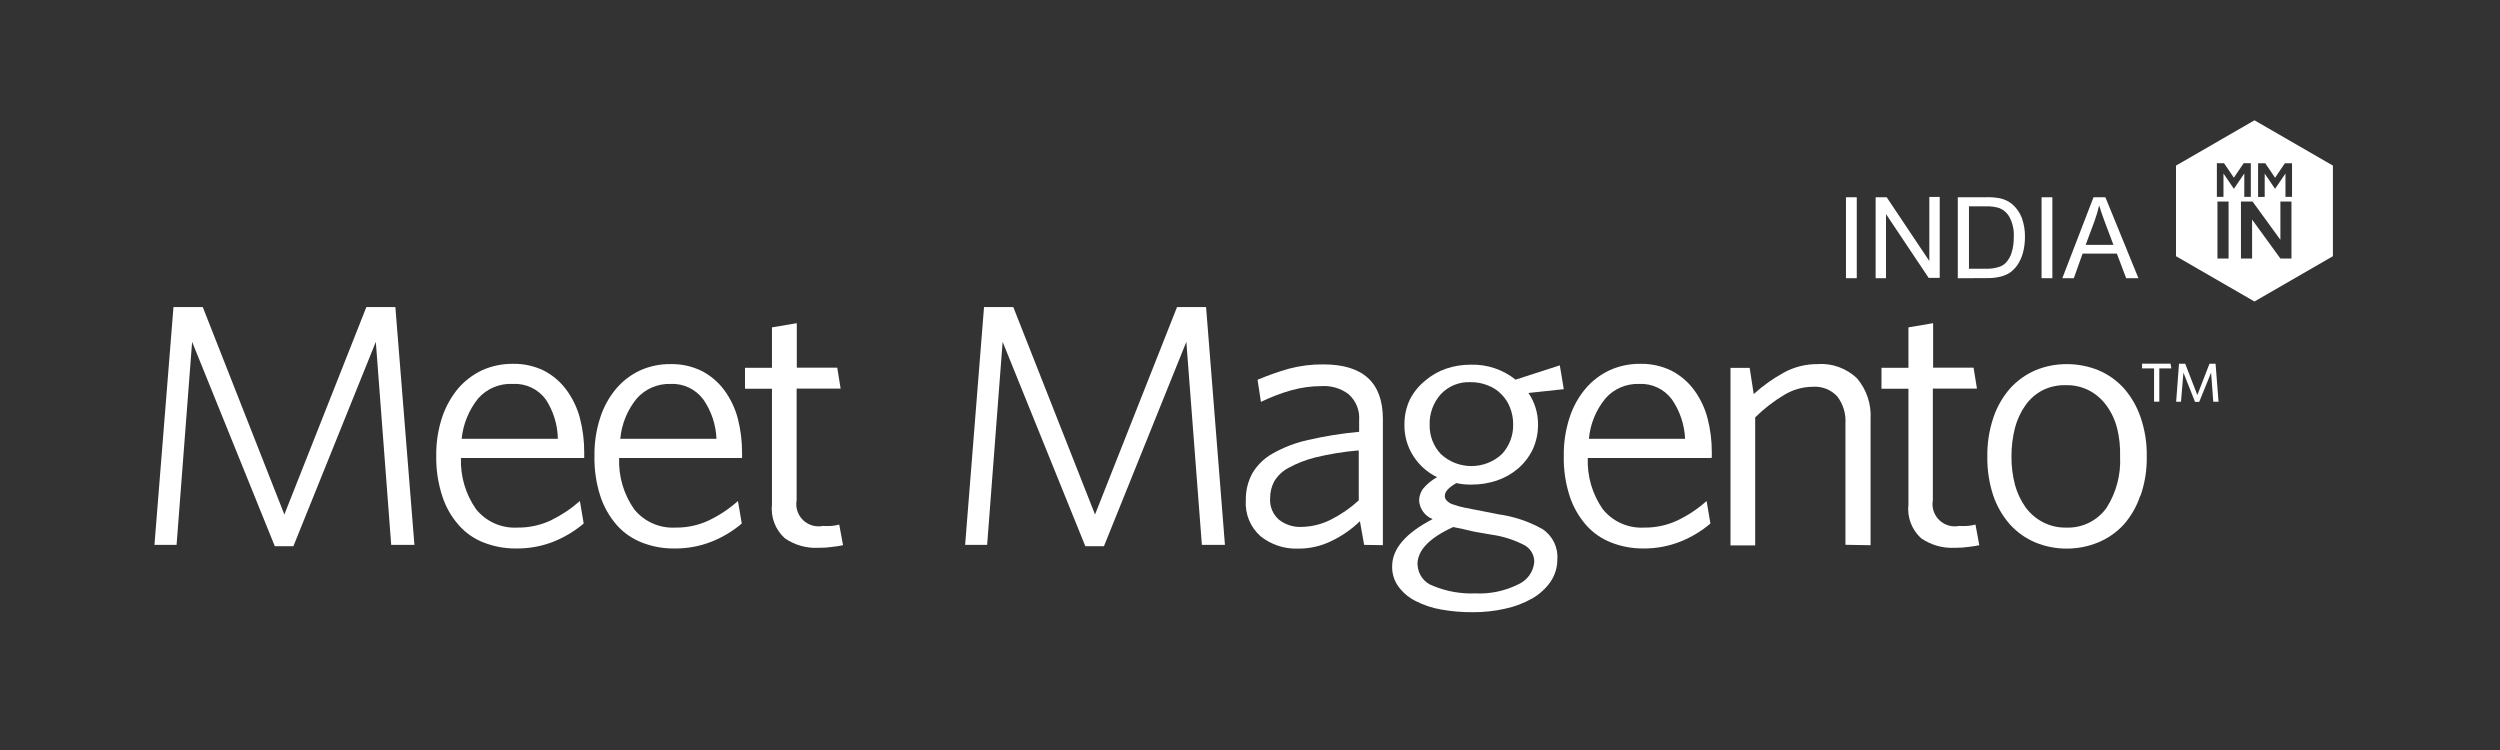 <?xml version="1.0" encoding="UTF-8"?> <svg xmlns="http://www.w3.org/2000/svg" id="Layer_1" viewBox="0 0 666.67 200"><rect x="0" y="0" width="666.67" height="200" fill="#333333" stroke="none"/><defs><style> .cls-1, .cls-2 { fill: #fff; } .cls-2 { fill-rule: evenodd; } </style></defs><path class="cls-1" d="M601.19,32.08l-20.92,12.08v24.16l20.92,12.08,20.92-12.08v-24.16l-20.92-12.08ZM594.29,68.94h-2.97v-15.19h2.97v15.19ZM592.93,46.28v6.22h-1.76v-8.98h1.91l2.62,3.87,2.62-3.87h1.9v8.98h-1.74v-6.23l-2.77,4.08-2.77-4.06ZM611.06,68.94h-2.95l-7.55-10.39v10.39h-2.97v-15.19h3.1l7.42,10.2v-10.2h2.95v15.19ZM611.2,52.5h-1.74v-6.23l-2.77,4.08-2.77-4.06v6.22h-1.76v-8.98h1.91l2.62,3.87,2.62-3.87h1.9v8.98Z"></path><path class="cls-2" d="M492.26,74.18v-21.58h2.88v21.58h-2.88ZM500.17,74.18v-21.58h2.95l11.37,17.01v-17.09h2.77v21.58h-2.95l-11.37-17.01v17.09h-2.77ZM522.08,74.18v-21.58h7.45c1.29-.05,2.58.05,3.85.29,1.17.26,2.27.79,3.2,1.55,1.14.97,2.01,2.21,2.55,3.6.6,1.66.9,3.41.86,5.18,0,1.47-.18,2.94-.58,4.35-.32,1.13-.82,2.19-1.47,3.17-.55.76-1.22,1.43-1.98,1.98-.8.5-1.67.87-2.59,1.08-1.18.27-2.39.39-3.6.36l-7.7.04ZM524.96,71.66h4.6c1.13.04,2.26-.1,3.35-.43.73-.19,1.41-.58,1.94-1.12.74-.77,1.29-1.71,1.58-2.73.42-1.36.61-2.78.58-4.21.11-1.81-.28-3.61-1.12-5.22-.58-1.11-1.54-1.97-2.7-2.45-1.16-.37-2.38-.52-3.6-.47h-4.53v16.62h-.11ZM544.42,74.18v-21.58h2.88v21.58h-2.88ZM549.96,74.18l8.31-21.58h3.17l8.81,21.58h-3.27l-2.48-6.55h-9.14l-2.34,6.55h-3.06ZM556.18,65.3h7.41l-2.27-6.01c-.68-1.83-1.19-3.35-1.55-4.53-.32,1.42-.73,2.81-1.22,4.17l-2.37,6.37Z"></path><polygon class="cls-2" points="104.32 145.29 100.22 91.16 78.24 145.65 73.28 145.65 51.23 91.16 47.09 145.29 41.19 145.29 46.26 81.88 54.07 81.88 75.83 137.2 97.7 81.88 105.43 81.88 110.51 145.29 104.32 145.29"></polygon><path class="cls-2" d="M155.76,122.13h-32.84c-.18,4.89,1.25,9.71,4.06,13.7,2.68,3.29,6.77,5.1,11.01,4.86,3.07.04,6.1-.61,8.88-1.91,2.81-1.37,5.42-3.11,7.77-5.18l1.01,6.01c-2.4,2.02-5.11,3.65-8.02,4.82-3.19,1.26-6.6,1.88-10.04,1.83-2.94.03-5.86-.51-8.6-1.58-2.56-.98-4.85-2.58-6.65-4.64-1.98-2.23-3.47-4.86-4.39-7.7-1.14-3.48-1.69-7.13-1.62-10.79-.05-3.47.47-6.92,1.55-10.22.93-2.82,2.39-5.44,4.28-7.73,1.78-2.07,3.97-3.73,6.44-4.89,2.55-1.13,5.31-1.71,8.09-1.69,2.9-.07,5.77.56,8.38,1.83,2.35,1.23,4.4,2.97,5.97,5.11,1.66,2.26,2.88,4.81,3.6,7.52.78,3,1.16,6.08,1.15,9.17v1.4l-.04.07ZM145.51,106.48c-2.03-2.74-5.3-4.28-8.7-4.1-3.52-.2-6.94,1.22-9.28,3.85-2.49,3.09-4.03,6.84-4.42,10.79h25.65c-.06-3.75-1.18-7.4-3.24-10.54Z"></path><path class="cls-2" d="M197.91,122.13h-32.81c-.19,4.89,1.22,9.7,4.03,13.7,2.68,3.29,6.77,5.1,11.01,4.86,3.07.04,6.1-.61,8.88-1.91,2.82-1.35,5.44-3.1,7.77-5.18l1.01,6.01c-2.39,2.03-5.1,3.66-8.02,4.82-3.19,1.26-6.6,1.88-10.04,1.83-2.93.03-5.84-.51-8.56-1.58-2.57-.99-4.86-2.58-6.69-4.64-1.96-2.25-3.46-4.86-4.39-7.7-1.13-3.48-1.66-7.13-1.58-10.79-.05-3.47.47-6.92,1.55-10.22.91-2.83,2.36-5.46,4.28-7.73,1.74-2.04,3.9-3.68,6.33-4.82,2.53-1.14,5.28-1.71,8.06-1.69,2.9-.07,5.78.56,8.38,1.83,2.36,1.22,4.42,2.97,6.01,5.11,1.66,2.26,2.88,4.81,3.6,7.52.78,3,1.16,6.08,1.15,9.17v1.4h.04ZM187.52,106.48c-2.04-2.73-5.3-4.27-8.7-4.1-3.42-.11-6.71,1.3-8.99,3.85-2.52,3.07-4.07,6.83-4.42,10.79h25.65c-.15-3.78-1.37-7.43-3.53-10.54Z"></path><path class="cls-2" d="M222.05,145.83c-1.26.18-2.54.27-3.81.25-3.19.17-6.34-.73-8.96-2.55-2.53-2.28-3.8-5.64-3.42-9.03v-30.83h-7.19v-5.58h7.19v-10.79l6.62-1.12v11.87h10.79l.9,5.58h-11.73v29.75c-.58,3.23,1.57,6.31,4.8,6.89.72.13,1.46.12,2.18-.02.79.05,1.58.05,2.37,0,.68-.07,1.35-.19,2.01-.36l1.01,5.5c-.91.2-1.84.34-2.77.43Z"></path><polygon class="cls-2" points="320.5 145.29 316.36 91.16 294.39 145.65 289.42 145.65 267.37 91.16 263.24 145.29 257.37 145.29 262.41 81.88 270.21 81.88 292.01 137.2 313.88 81.88 321.62 81.88 326.65 145.29 320.5 145.29"></polygon><path class="cls-2" d="M363.77,145.29l-1.12-6.29c-2.19,2.1-4.69,3.85-7.41,5.18-2.84,1.43-5.99,2.16-9.17,2.12-3.6.11-7.12-1.06-9.93-3.31-2.72-2.41-4.17-5.94-3.92-9.57-.05-2.51.54-4.98,1.73-7.19,1.31-2.22,3.18-4.04,5.43-5.29,2.93-1.66,6.1-2.87,9.39-3.6,4.5-1.04,9.07-1.77,13.67-2.19v-3.09c.2-2.63-.84-5.19-2.81-6.94-2.06-1.56-4.62-2.32-7.19-2.16-2.79,0-5.56.39-8.24,1.15-2.73.79-5.39,1.81-7.95,3.06l-.9-5.9c2.72-1.15,5.51-2.14,8.35-2.95,3-.79,6.1-1.18,9.21-1.15,10.58,0,15.86,4.86,15.86,14.57v33.63l-5-.07ZM362.26,120.11c-3.88.33-7.73.96-11.51,1.87-2.51.63-4.92,1.57-7.19,2.81-1.56.83-2.87,2.08-3.78,3.6-.72,1.37-1.09,2.91-1.08,4.46-.16,2.17.71,4.28,2.34,5.72,1.73,1.36,3.89,2.05,6.08,1.94,2.7-.05,5.36-.71,7.77-1.94,2.71-1.36,5.22-3.09,7.45-5.14v-13.17l-.07-.14Z"></path><path class="cls-2" d="M415.93,97.31l1.08,6.47-9.42,1.01c1.68,2.47,2.57,5.39,2.55,8.38.03,2.32-.46,4.62-1.44,6.73-.94,1.93-2.26,3.64-3.88,5.04-1.66,1.42-3.58,2.5-5.65,3.2-2.16.73-4.42,1.09-6.69,1.08-1.38.04-2.76-.09-4.1-.4-2.05,1.15-3.09,2.27-3.09,3.42-.01.45.16.89.47,1.22.43.47.98.82,1.58,1.01,1.04.38,2.11.68,3.2.9l5.32,1.04,3.6.72c4.17.56,8.2,1.9,11.87,3.96,2.67,1.76,4.19,4.83,3.96,8.02.02,2.14-.6,4.23-1.8,6.01-1.28,1.83-2.95,3.35-4.89,4.46-2.24,1.27-4.67,2.2-7.19,2.73-2.83.65-5.73.96-8.63.94-2.86.03-5.71-.21-8.53-.72-2.38-.41-4.69-1.19-6.83-2.3-1.79-.9-3.35-2.22-4.53-3.85-1.12-1.56-1.7-3.44-1.65-5.36,0-4.68,3.6-8.85,10.79-12.59-2.03-.81-3.43-2.71-3.6-4.89,0-1.23.41-2.43,1.19-3.38,1.02-1.17,2.24-2.16,3.6-2.91-2.57-1.25-4.74-3.18-6.29-5.58-1.64-2.52-2.48-5.48-2.41-8.49-.02-2.31.48-4.6,1.47-6.69.99-1.91,2.36-3.6,4.03-4.96,1.63-1.4,3.51-2.49,5.54-3.2,2.14-.73,4.39-1.09,6.65-1.08,4.33-.13,8.56,1.28,11.94,3.99l11.8-3.81v-.11ZM378.02,150.58c.09,2.58,1.76,4.85,4.21,5.68,3.54,1.46,7.36,2.13,11.19,1.98,3.96.19,7.9-.64,11.44-2.41,2.4-1.05,4.04-3.32,4.28-5.94.03-1.83-.93-3.54-2.52-4.46-2.75-1.44-5.73-2.41-8.81-2.84l-4.57-.79-3.13-.72-2.59-.54c-6.37,2.91-9.53,6.22-9.53,9.96l.04.07ZM402.69,108.71c-.52-1.35-1.31-2.58-2.34-3.6-1.01-1.04-2.24-1.84-3.6-2.34-1.45-.59-3-.88-4.57-.86-3.01-.15-5.93,1.03-7.99,3.24-1.99,2.24-3.05,5.17-2.95,8.17-.06,2.88,1.01,5.67,2.99,7.77,4.59,4.26,11.7,4.26,16.29,0,2-2.17,3.08-5.04,2.99-7.99.01-1.5-.27-2.99-.83-4.39Z"></path><path class="cls-2" d="M456.22,122.13h-32.81c-.19,4.89,1.22,9.7,4.03,13.7,2.68,3.29,6.77,5.1,11.01,4.86,3.07.04,6.1-.61,8.88-1.91,2.82-1.35,5.44-3.1,7.77-5.18l1.01,6.01c-2.39,2.03-5.1,3.66-8.02,4.82-3.19,1.26-6.6,1.88-10.04,1.83-2.87,0-5.71-.53-8.38-1.58-2.57-.99-4.86-2.58-6.69-4.64-1.96-2.25-3.46-4.86-4.39-7.7-1.13-3.48-1.66-7.13-1.58-10.79-.05-3.47.47-6.92,1.55-10.22.91-2.83,2.36-5.46,4.28-7.73,1.77-2.08,3.97-3.74,6.44-4.89,2.53-1.14,5.28-1.71,8.06-1.69,2.9-.07,5.78.56,8.38,1.83,2.36,1.22,4.42,2.97,6.01,5.11,1.66,2.26,2.88,4.81,3.6,7.52.78,3,1.16,6.08,1.15,9.17v1.4l-.25.07ZM445.82,106.48c-2.04-2.73-5.3-4.27-8.7-4.1-3.42-.12-6.72,1.29-8.99,3.85-2.52,3.07-4.07,6.83-4.42,10.79h25.65c-.16-3.77-1.39-7.43-3.53-10.54Z"></path><path class="cls-2" d="M492.12,145.29v-32.37c.17-2.58-.6-5.13-2.16-7.19-1.69-1.84-4.13-2.79-6.62-2.59-2.68.03-5.31.79-7.59,2.19-2.8,1.67-5.38,3.68-7.7,5.97v34.14h-6.58v-47.34h5.11l1.08,6.98c2.44-2.21,5.14-4.13,8.02-5.72,2.74-1.5,5.83-2.28,8.96-2.27,3.91-.29,7.75,1.1,10.58,3.81,2.54,3,3.83,6.87,3.6,10.79v33.7l-6.69-.11Z"></path><path class="cls-2" d="M525.07,145.83c-1.25.18-2.51.27-3.78.25-3.2.17-6.36-.73-8.99-2.55-2.52-2.29-3.78-5.65-3.38-9.03v-30.83h-7.19v-5.58h7.19v-10.79l6.58-1.12v11.87h10.79l.9,5.58h-11.76v29.75c-.58,3.23,1.57,6.31,4.8,6.89.72.13,1.46.12,2.18-.02.78.05,1.56.05,2.34,0,.69-.08,1.37-.2,2.05-.36l1.01,5.5c-.9.2-1.81.34-2.73.43Z"></path><path class="cls-2" d="M570.75,132.16c-.93,2.83-2.43,5.45-4.39,7.7-1.9,2.07-4.24,3.7-6.83,4.78-2.67,1.1-5.53,1.66-8.42,1.65-2.88.01-5.73-.55-8.38-1.65-2.57-1.08-4.86-2.72-6.73-4.78-1.98-2.25-3.49-4.86-4.46-7.7-1.1-3.37-1.64-6.89-1.58-10.43-.06-3.56.5-7.1,1.65-10.47.96-2.85,2.48-5.47,4.46-7.73,1.87-2.05,4.15-3.68,6.69-4.78,2.64-1.1,5.48-1.66,8.35-1.65,2.92-.01,5.82.55,8.52,1.65,2.56,1.09,4.86,2.72,6.73,4.78,1.98,2.26,3.5,4.89,4.46,7.73,1.16,3.37,1.72,6.91,1.65,10.47.07,3.55-.49,7.08-1.65,10.43h-.07ZM564.56,114.18c-.55-2.18-1.51-4.23-2.84-6.04-1.2-1.66-2.76-3.03-4.57-3.99-1.94-1-4.11-1.5-6.29-1.44-2.14-.05-4.27.41-6.19,1.37-1.8.94-3.35,2.3-4.53,3.96-1.29,1.83-2.24,3.88-2.81,6.04-.64,2.5-.95,5.08-.94,7.66-.02,2.55.3,5.09.94,7.55.58,2.14,1.53,4.16,2.81,5.97,1.22,1.67,2.81,3.04,4.64,3.99,1.91.99,4.04,1.49,6.19,1.44,4.26.18,8.32-1.81,10.79-5.29,2.59-4.07,3.85-8.85,3.6-13.67.08-2.54-.19-5.08-.79-7.55Z"></path><path class="cls-2" d="M575.82,98.24v8.88h-1.4v-8.88h-3.2v-1.26h7.59l.22,1.26h-3.2ZM590.21,107.13l-.58-7.77-3.17,7.81h-1.12l-3.09-7.81-.65,7.77h-1.29l.76-10.14h1.65l3.24,8.35,3.24-8.35h1.62l.79,10.14h-1.4Z"></path></svg> 